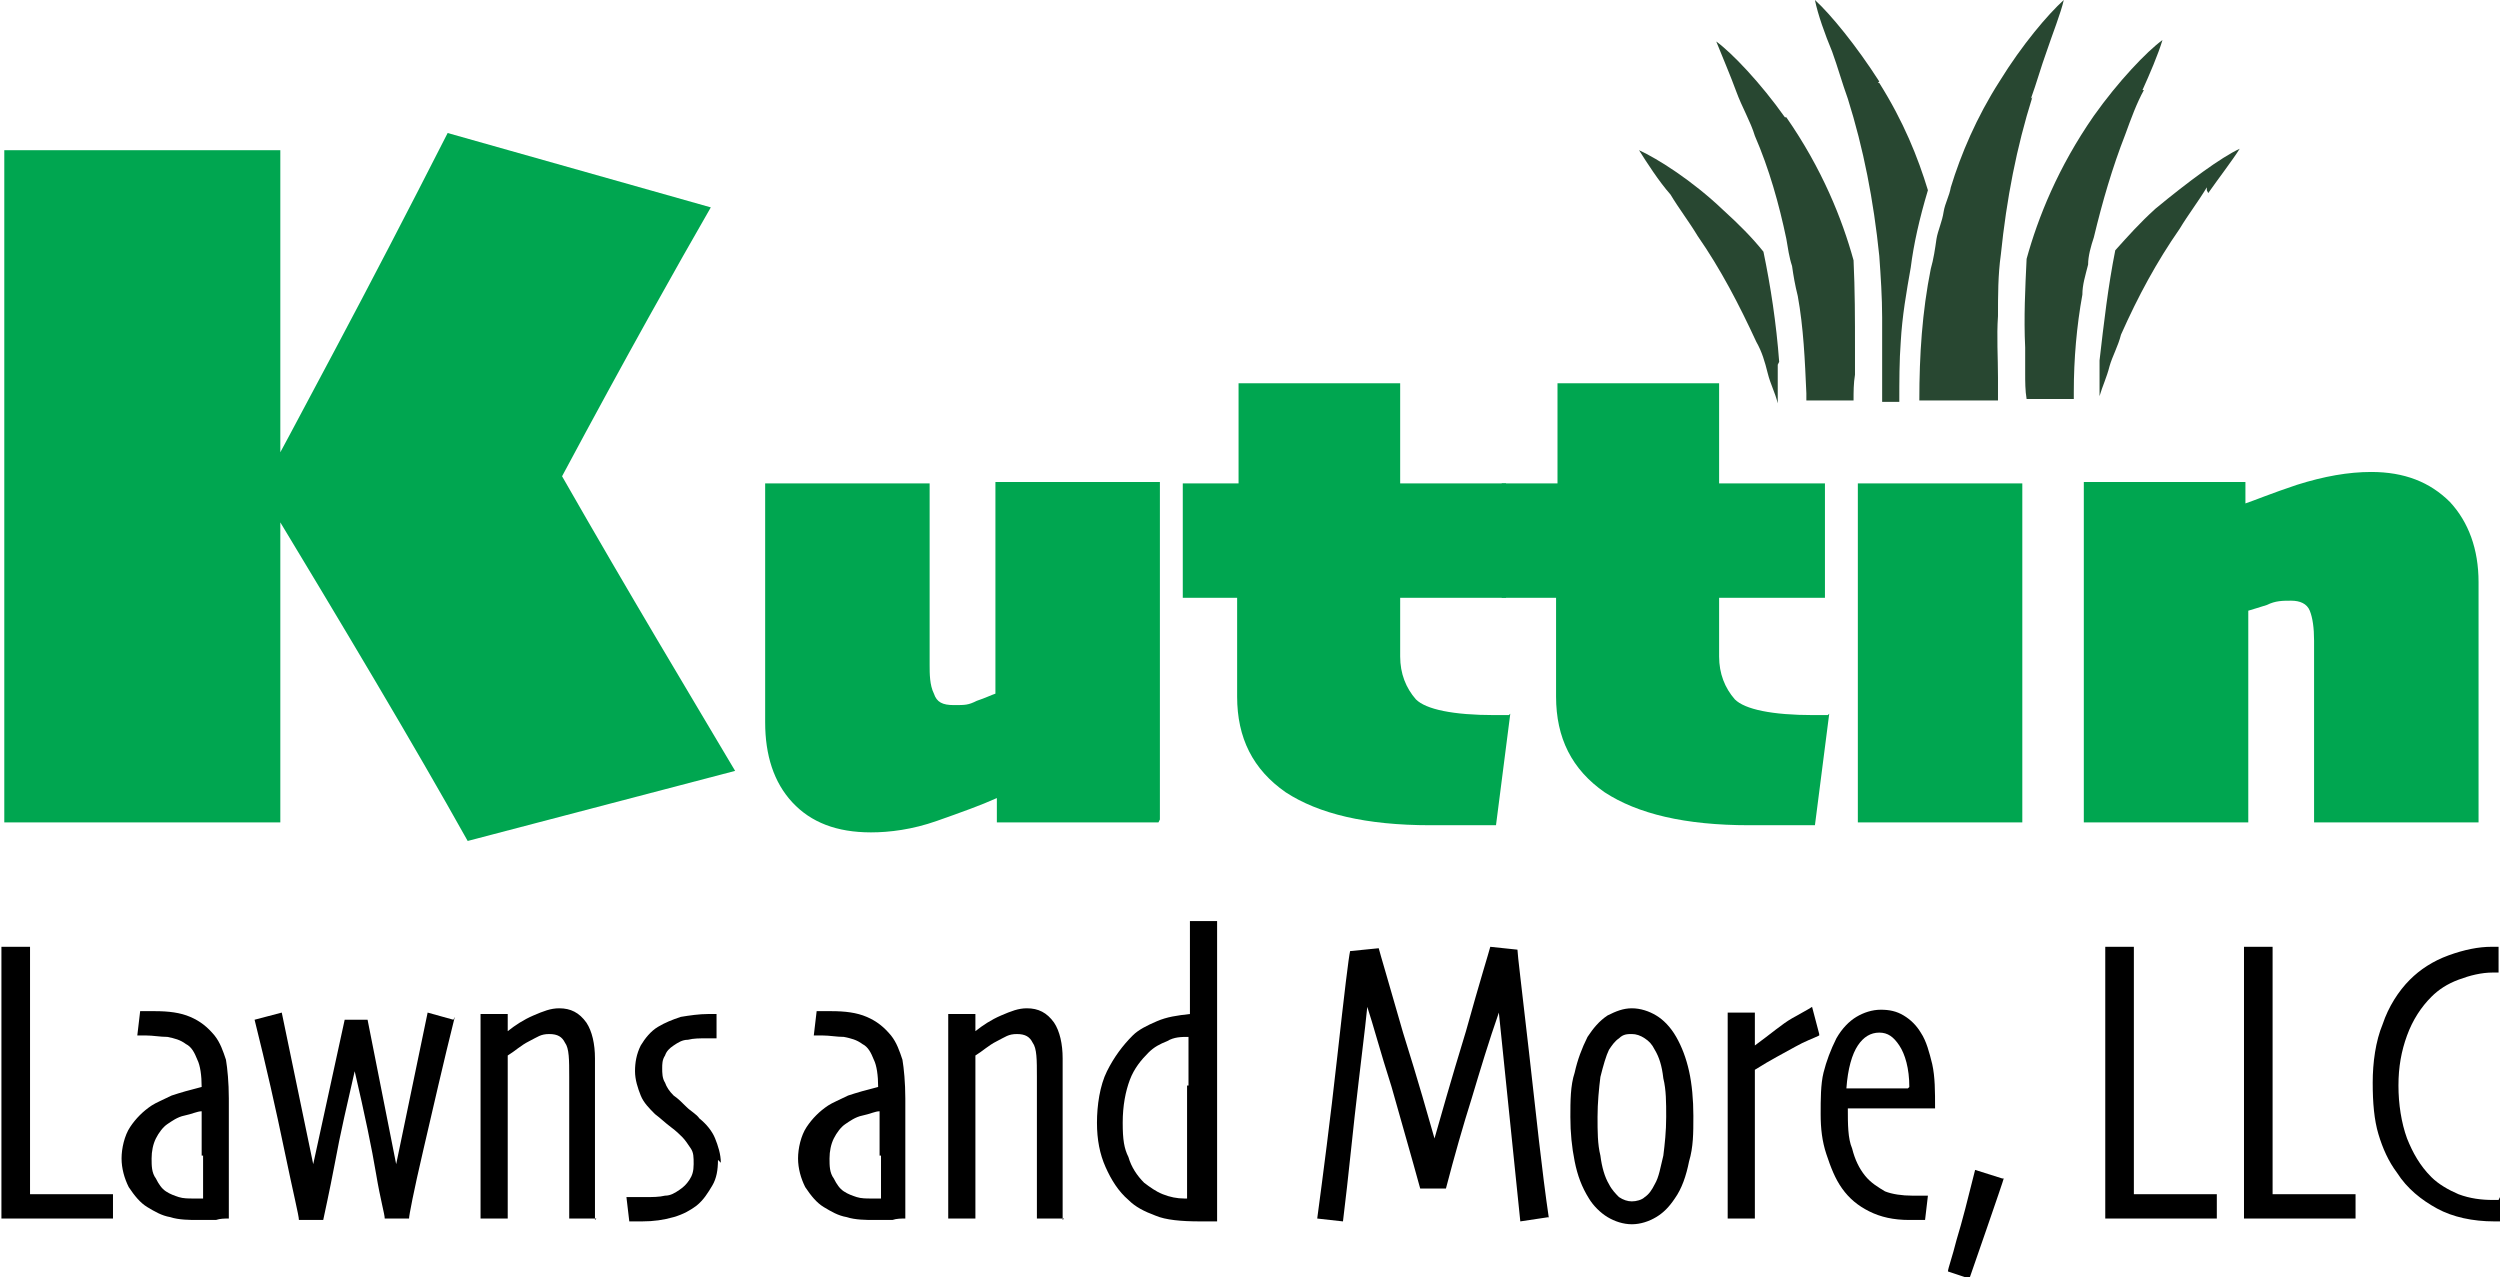<svg xmlns="http://www.w3.org/2000/svg" id="uuid-4279f5e9-df32-412e-b985-f43b114e9d0c" viewBox="0 0 174.8 89.3"><defs><style>.uuid-9ddb9e72-bc06-49c4-bf3a-bc87db3c292f{fill:#00a650;}.uuid-b7edb2d6-fccf-41bd-9b44-8fa9d6f09886{fill:#284731;}</style></defs><g id="uuid-712c958d-1932-470b-ba2b-38ca13ea2669"><path class="uuid-9ddb9e72-bc06-49c4-bf3a-bc87db3c292f" d="M.3,57.6c0-8.4,0-16.9,0-25.2s0-6.1,0-10.1c0-3.9,0-7.8,0-11.8h19.3c0,3.2,0,6.9,0,11.2,0,4.3,0,8.4,0,12.4,0,6.2,0,14,0,23.4H.3ZM51.4,53.9l-18.7,4.9c-3.8-6.8-8.7-15-14.5-24.6h0c1-1.8,2.7-5,5.2-9.7,2.5-4.7,5.1-9.7,7.9-15.2l18.4,5.2c-2.3,4-5.8,10.2-10.4,18.8h0c4.8,8.4,8.9,15.2,12.1,20.6Z"></path><path class="uuid-9ddb9e72-bc06-49c4-bf3a-bc87db3c292f" d="M81,57.5h-11.3v-1.7s0,0,0,0c-1.1.5-2.5,1-4.2,1.6-1.7.6-3.3.8-4.6.8-2.4,0-4.2-.7-5.5-2.1s-1.9-3.3-1.9-5.6,0-3.5,0-5.2c0-1.7,0-2.9,0-3.7,0-1.5,0-3,0-4.6,0-1.6,0-2.7,0-3.2h11.5c0,.6,0,1.6,0,3,0,1.4,0,2.7,0,3.9s0,1.8,0,3c0,1.2,0,2.2,0,2.8s0,1.4.3,2c.2.6.6.8,1.4.8s1,0,1.6-.3c.6-.2,1-.4,1.3-.5,0-2.7,0-4.6,0-5.9s0-3.2,0-5c0-1.8,0-3.1,0-3.9h11.5c0,.6,0,2.1,0,4.5,0,2.4,0,4.8,0,6.9s0,4.1,0,5.8c0,1.7,0,3.9,0,6.4Z"></path><path class="uuid-9ddb9e72-bc06-49c4-bf3a-bc87db3c292f" d="M105.6,49.9l-1,7.8c-.4,0-.9,0-1.5,0-.6,0-1.7,0-3.1,0-4.5,0-7.8-.8-10.1-2.3-2.3-1.6-3.4-3.8-3.4-6.7s0-3.3,0-4.3c0-1,0-1.8,0-2.6h-3.8v-8h3.9v-7h11.3v7h7.4v8h-7.4c0,.4,0,.7,0,.9,0,.2,0,.6,0,1.1s0,.7,0,1.2c0,.5,0,.8,0,.9,0,1.2.4,2.2,1.1,3,.7.7,2.6,1.1,5.5,1.1h1Z"></path><path class="uuid-9ddb9e72-bc06-49c4-bf3a-bc87db3c292f" d="M127.9,49.9l-1,7.8c-.4,0-.9,0-1.5,0-.6,0-1.7,0-3.1,0-4.5,0-7.8-.8-10.1-2.3-2.3-1.6-3.4-3.8-3.4-6.7s0-3.3,0-4.3c0-1,0-1.8,0-2.6h-3.8v-8h3.9v-7h11.3v7h7.4v8h-7.4c0,.4,0,.7,0,.9,0,.2,0,.6,0,1.1s0,.7,0,1.2c0,.5,0,.8,0,.9,0,1.2.4,2.2,1.1,3,.7.7,2.6,1.1,5.5,1.1h1Z"></path><path class="uuid-9ddb9e72-bc06-49c4-bf3a-bc87db3c292f" d="M141.4,57.5h-11.5c0-1.4,0-3,0-4.9,0-1.9,0-4,0-6.5s0-4,0-6c0-2,0-4.1,0-6.3h11.5c0,2.1,0,3.9,0,5.4,0,1.5,0,3.7,0,6.9s0,5.8,0,7.1c0,1.4,0,2.8,0,4.3Z"></path><path class="uuid-9ddb9e72-bc06-49c4-bf3a-bc87db3c292f" d="M173.3,57.5h-11.5c0-.6,0-1.4,0-2.5,0-1.1,0-2.6,0-4.4s0-1.7,0-2.9,0-2.1,0-2.9c0-.9-.1-1.6-.3-2.1-.2-.5-.7-.7-1.3-.7s-1.1,0-1.7.3c-.6.2-1,.3-1.3.4,0,3.2,0,5.1,0,5.9,0,1.5,0,3.3,0,5.3,0,2,0,3.2,0,3.6h-11.5c0-.7,0-1.9,0-3.8,0-1.8,0-4.4,0-7.7s0-4.7,0-6.6c0-1.9,0-3.8,0-5.7h11.3v1.5s0,0,0,0c.6-.2,1.8-.7,3.6-1.3,1.9-.6,3.6-.9,5.2-.9,2.3,0,4.1.7,5.5,2.1,1.3,1.4,2,3.3,2,5.6s0,3.2,0,4.2c0,1,0,1.9,0,2.7,0,1.5,0,3.2,0,5.3,0,2.1,0,3.5,0,4.5Z"></path><path d="M7.9,85.2c-.4,0-1.1,0-2,0s-1.6,0-2,0c-.6,0-1.3,0-2.1,0s-1.4,0-1.7,0c0-.3,0-1.1,0-2.7,0-1.5,0-3.9,0-7.3s0-2.6,0-4c0-1.5,0-3.1,0-5h2c0,.4,0,1.3,0,2.9,0,1.5,0,3.3,0,5.4s0,4,0,5.8c0,1.9,0,3,0,3.2.3,0,.8,0,1.2,0,.5,0,1,0,1.6,0s1,0,1.5,0c.6,0,1.1,0,1.5,0v1.6Z"></path><path d="M16,77v8.2c-.3,0-.6,0-.9.1-.4,0-.8,0-1.3,0s-1.3,0-1.9-.2c-.6-.1-1.1-.4-1.6-.7-.5-.3-.9-.8-1.3-1.4-.3-.6-.5-1.3-.5-2s.2-1.6.6-2.2.9-1.1,1.5-1.5c.3-.2.8-.4,1.4-.7.6-.2,1.3-.4,2.1-.6,0-.8-.1-1.5-.3-1.9-.2-.5-.4-.9-.8-1.1-.4-.3-.8-.4-1.3-.5-.5,0-1-.1-1.5-.1s-.3,0-.3,0c0,0-.2,0-.3,0l.2-1.7c0,0,.2,0,.3,0,.1,0,.3,0,.7,0,1,0,1.8.1,2.5.4.7.3,1.2.7,1.7,1.3.4.5.6,1.1.8,1.7.1.6.2,1.6.2,2.7ZM14.1,80.8v-3.1c-.3,0-.7.2-1.2.3s-.9.4-1.2.6c-.3.2-.6.6-.8,1s-.3.9-.3,1.4,0,1,.3,1.4c.2.4.4.7.7.9s.6.3.9.4.7.1,1,.1h.3c.1,0,.2,0,.4,0v-3Z"></path><path d="M31.8,71.1c-.8,3.2-1.5,6.3-2.2,9.3s-1,4.6-1,4.8h-1.7c0-.3-.3-1.3-.6-3.1-.3-1.8-.8-4.2-1.5-7.2h0c-.5,2.2-1,4.3-1.4,6.5-.4,2.1-.7,3.4-.8,3.9h-1.7c0-.3-.4-1.9-1-4.8-.6-2.9-1.3-6-2.1-9.2l1.9-.5,2.2,10.6h0l2.2-10.1h1.6l2,10.1h0l2.2-10.6,1.8.5Z"></path><path d="M41.7,85.2h-1.9c0-.3,0-1.2,0-2.6,0-1.4,0-2.5,0-3.1s0-1.8,0-2.6c0-.9,0-1.4,0-1.6,0-1.2,0-2-.3-2.4-.2-.4-.5-.6-1.1-.6s-.8.2-1.4.5c-.6.3-1,.7-1.5,1v4.8c0,1.1,0,2.4,0,4,0,1.5,0,2.4,0,2.6h-1.9c0-.3,0-1.2,0-2.8,0-1.6,0-3.2,0-4.9s0-2.4,0-3.3c0-1,0-2,0-3.3h1.9v1.2s0,0,0,0c.5-.4,1.1-.8,1.8-1.1s1.2-.5,1.8-.5c.8,0,1.4.3,1.9,1,.4.6.6,1.5.6,2.5v4.8c0,.6,0,1.8,0,3.5,0,1.7,0,2.7,0,3Z"></path><path d="M50.2,81.1c0,.7-.1,1.3-.4,1.8s-.6,1-1.1,1.4c-.4.3-.9.6-1.6.8-.7.2-1.4.3-2.2.3s-.4,0-.6,0c-.2,0-.3,0-.3,0l-.2-1.7c.2,0,.4,0,.6,0,.2,0,.4,0,.7,0,.5,0,1,0,1.4-.1.4,0,.7-.2,1-.4.3-.2.5-.4.7-.7s.3-.6.3-1.1,0-.8-.2-1.1c-.2-.3-.4-.6-.6-.8-.2-.2-.4-.4-.8-.7-.4-.3-.7-.6-1.1-.9-.4-.4-.8-.8-1-1.3-.2-.5-.4-1.1-.4-1.7s.1-1.2.4-1.8c.3-.5.7-1,1.2-1.3.5-.3,1-.5,1.6-.7.6-.1,1.3-.2,1.9-.2h.6v1.7s0,0-.2,0c-.2,0-.3,0-.5,0-.5,0-.9,0-1.3.1-.4,0-.7.2-1,.4-.3.2-.5.4-.6.7-.2.3-.2.6-.2.9s0,.7.2,1c.1.3.3.6.6.9.3.2.6.5.9.8.3.3.7.5.9.8.5.4.9.9,1.1,1.4s.4,1.1.4,1.7Z"></path><path d="M63.3,77v8.2c-.3,0-.6,0-.9.1-.4,0-.8,0-1.3,0s-1.3,0-1.9-.2c-.6-.1-1.1-.4-1.6-.7-.5-.3-.9-.8-1.3-1.4-.3-.6-.5-1.3-.5-2s.2-1.6.6-2.2.9-1.1,1.5-1.5c.3-.2.8-.4,1.4-.7.6-.2,1.3-.4,2.1-.6,0-.8-.1-1.5-.3-1.9-.2-.5-.4-.9-.8-1.1-.4-.3-.8-.4-1.3-.5-.5,0-1-.1-1.5-.1s-.3,0-.3,0c0,0-.2,0-.3,0l.2-1.7c0,0,.2,0,.3,0,.1,0,.3,0,.7,0,1,0,1.8.1,2.5.4.7.3,1.2.7,1.7,1.3.4.5.6,1.1.8,1.7.1.6.2,1.6.2,2.7ZM61.5,80.8v-3.1c-.3,0-.7.2-1.2.3s-.9.4-1.2.6c-.3.2-.6.6-.8,1s-.3.9-.3,1.4,0,1,.3,1.4c.2.4.4.7.7.9s.6.3.9.4.7.1,1,.1h.3c.1,0,.2,0,.4,0v-3Z"></path><path d="M74.4,85.2h-1.9c0-.3,0-1.2,0-2.6,0-1.4,0-2.5,0-3.1s0-1.8,0-2.6c0-.9,0-1.4,0-1.6,0-1.2,0-2-.3-2.4-.2-.4-.5-.6-1.1-.6s-.8.2-1.4.5c-.6.3-1,.7-1.5,1v4.8c0,1.1,0,2.4,0,4,0,1.5,0,2.4,0,2.6h-1.9c0-.3,0-1.2,0-2.8,0-1.6,0-3.2,0-4.9s0-2.4,0-3.3c0-1,0-2,0-3.3h1.9v1.2s0,0,0,0c.5-.4,1.1-.8,1.8-1.1s1.2-.5,1.8-.5c.8,0,1.4.3,1.9,1,.4.6.6,1.5.6,2.5v4.8c0,.6,0,1.8,0,3.5,0,1.7,0,2.7,0,3Z"></path><path d="M85,85.4h-1.1c-1.3,0-2.4-.1-3.1-.4-.8-.3-1.4-.6-1.9-1.1-.7-.6-1.2-1.4-1.6-2.3-.4-.9-.6-1.9-.6-3.1s.2-2.6.7-3.6c.5-1,1.1-1.8,1.8-2.5.4-.4,1-.7,1.7-1,.7-.3,1.4-.4,2.3-.5v-6.5s1.9,0,1.9,0c0,.3,0,1.9,0,4.9,0,2.9,0,5,0,6.3s0,3.1,0,5.6c0,2.5,0,3.9,0,4.2ZM83.1,75.9v-3.4c-.5,0-1,0-1.5.3-.5.2-.9.4-1.3.8-.5.5-1,1.1-1.3,1.9-.3.8-.5,1.8-.5,3s.1,1.8.4,2.4c.2.7.6,1.3,1.1,1.8.4.3.8.6,1.3.8.5.2,1,.3,1.5.3h.2v-7.9Z"></path><path d="M108.3,85.1l-2,.3-1.5-14.6h0c-.7,2-1.3,4-1.9,6-.6,1.9-1.2,4-1.8,6.3h-1.8c-.6-2.2-1.3-4.6-2-7.1-.8-2.5-1.3-4.4-1.7-5.6h0c0,.1-.2,1.9-.6,5.2-.4,3.3-.7,6.6-1.1,9.8l-1.8-.2c.4-3,.9-6.8,1.4-11.3.5-4.5.8-7,.9-7.4l2-.2c.1.4.7,2.4,1.7,5.9,1.1,3.5,1.8,6,2.2,7.4h0c.4-1.4,1.1-3.9,2.2-7.5,1-3.6,1.6-5.5,1.7-5.9l1.9.2c0,.3.3,2.7.8,7.1.5,4.4.9,8.3,1.4,11.7Z"></path><path d="M118.4,78.1c0,1.1,0,2.1-.3,3.1-.2,1-.5,1.9-1,2.6-.4.6-.8,1-1.3,1.3-.5.3-1.1.5-1.7.5s-1.2-.2-1.7-.5c-.5-.3-1-.8-1.3-1.3-.5-.8-.8-1.6-1-2.6-.2-1-.3-2-.3-3.1s0-2.2.3-3.1c.2-.9.5-1.7.9-2.5.4-.6.8-1.1,1.4-1.5.6-.3,1.1-.5,1.7-.5s1.2.2,1.7.5c.5.3,1,.8,1.4,1.5.4.7.7,1.5.9,2.4.2.9.3,2,.3,3.1ZM116.5,78.1c0-1,0-1.9-.2-2.7-.1-.9-.3-1.5-.6-2-.2-.4-.4-.6-.7-.8-.3-.2-.6-.3-.9-.3s-.6,0-.9.3c-.3.2-.5.5-.7.8-.2.4-.4,1.1-.6,1.9-.1.8-.2,1.8-.2,2.8s0,1.9.2,2.7c.1.8.3,1.5.6,2,.2.4.5.7.7.9.3.2.6.3.9.3s.7-.1.9-.3c.3-.2.5-.5.7-.9.3-.5.4-1.2.6-2,.1-.8.2-1.7.2-2.7Z"></path><path d="M127.2,72.4c-.4.2-1,.4-1.7.8s-1.7.9-2.8,1.6c0,.3,0,.7,0,1.4,0,.7,0,1.5,0,2.4s0,2.4,0,3.9c0,1.5,0,2.4,0,2.7h-1.9c0-.4,0-1.3,0-2.9,0-1.5,0-3.2,0-4.9s0-2.4,0-3.3,0-2,0-3.3h1.9v2.3s0,0,0,0c1.1-.8,1.9-1.5,2.6-1.9.7-.4,1.1-.6,1.4-.8l.5,1.9Z"></path><path d="M135.4,77.5h-6.2c0,1.1,0,2.1.3,2.8.2.8.5,1.4.9,1.9.4.5.9.8,1.4,1.1.5.2,1.2.3,1.9.3s.6,0,.7,0c.2,0,.3,0,.4,0l-.2,1.7c-.1,0-.2,0-.3,0-.1,0-.4,0-.8,0-1.1,0-2-.2-2.8-.6-.8-.4-1.4-.9-1.9-1.6-.5-.7-.8-1.5-1.1-2.4s-.4-1.8-.4-2.8,0-2.1.2-2.9c.2-.8.5-1.6.9-2.4.4-.7.9-1.2,1.4-1.5.5-.3,1.1-.5,1.7-.5s1.1.1,1.6.4c.5.3.9.7,1.2,1.2.4.6.6,1.4.8,2.2.2.9.2,1.9.2,3.1ZM133.5,76c0-1.3-.3-2.3-.7-2.9-.4-.6-.8-.9-1.4-.9s-1.1.3-1.5.9c-.4.6-.7,1.6-.8,3h4.3Z"></path><path d="M140.1,82.4h0c0,.1-2.4,7-2.4,7l-1.5-.5c0-.2.3-1,.6-2.2.4-1.3.8-2.9,1.3-4.9l1.9.6Z"></path><path d="M155,85.2c-.4,0-1.1,0-2,0-.9,0-1.6,0-2,0-.6,0-1.3,0-2.1,0s-1.4,0-1.7,0c0-.3,0-1.1,0-2.7,0-1.5,0-3.9,0-7.3s0-2.6,0-4c0-1.5,0-3.1,0-5h2c0,.4,0,1.3,0,2.9,0,1.5,0,3.3,0,5.4s0,4,0,5.8c0,1.9,0,3,0,3.2.3,0,.8,0,1.2,0,.5,0,1,0,1.6,0s1,0,1.5,0c.6,0,1.1,0,1.5,0v1.6Z"></path><path d="M164.7,85.2c-.4,0-1.1,0-2,0-.9,0-1.6,0-2,0-.6,0-1.3,0-2.1,0s-1.4,0-1.7,0c0-.3,0-1.1,0-2.7,0-1.5,0-3.9,0-7.3s0-2.6,0-4c0-1.5,0-3.1,0-5h2c0,.4,0,1.3,0,2.9,0,1.5,0,3.3,0,5.4s0,4,0,5.8c0,1.9,0,3,0,3.2.3,0,.8,0,1.2,0,.5,0,1,0,1.6,0s1,0,1.5,0c.6,0,1.1,0,1.5,0v1.6Z"></path><path d="M174.8,83.7c0,.2,0,.4,0,.7,0,.3,0,.6,0,1h-.4c-1.5,0-2.9-.3-4-.9-1.1-.6-2.1-1.4-2.8-2.5-.6-.8-1-1.7-1.3-2.7-.3-1-.4-2.2-.4-3.6s.2-2.9.7-4.1c.4-1.2,1.1-2.3,1.9-3.1.7-.7,1.6-1.3,2.7-1.7,1.1-.4,2.1-.6,3-.6h.5c0,.2,0,.4,0,.7,0,.3,0,.6,0,1.1h-.4c-.8,0-1.6.2-2.4.5s-1.4.7-1.9,1.2c-.7.7-1.3,1.6-1.7,2.7-.4,1.1-.6,2.2-.6,3.5s.2,2.6.6,3.7c.4,1,.9,1.9,1.7,2.7.5.5,1.2.9,1.9,1.2.8.3,1.6.4,2.4.4s.2,0,.2,0c0,0,.2,0,.2,0Z"></path><path class="uuid-b7edb2d6-fccf-41bd-9b44-8fa9d6f09886" d="M124.4,25.3c-.2-2.7-.6-5.3-1.1-7.7-.8-1-1.7-1.9-2.8-2.9-2.2-2.1-4.6-3.6-5.9-4.2.5.8,1.4,2.2,2.2,3.1.6,1,1.3,1.9,1.9,2.9,1.6,2.3,2.9,4.8,4.1,7.4.4.7.6,1.4.8,2.2s.5,1.3.7,2.1v-2.5h0v-.2Z"></path><path class="uuid-b7edb2d6-fccf-41bd-9b44-8fa9d6f09886" d="M124.8,8.2c-1.7-2.4-3.7-4.5-4.8-5.3.4,1,1,2.4,1.4,3.5s1,2.1,1.3,3.1c1,2.3,1.7,4.8,2.2,7.2.1.6.2,1.3.4,1.9.1.7.2,1.3.4,2.1.4,2.2.5,4.5.6,6.8v.5h3.3c0-.6,0-1.2.1-1.8v-1.8c0-2.1,0-4.1-.1-6.2-.8-2.9-2.2-6.4-4.7-10h0Z"></path><path class="uuid-b7edb2d6-fccf-41bd-9b44-8fa9d6f09886" d="M131.4,5.7c-1.6-2.5-3.4-4.7-4.5-5.7.2,1,.7,2.4,1.2,3.6.4,1.1.7,2.2,1.1,3.3,1.1,3.5,1.8,7.1,2.2,11,.1,1.4.2,2.9.2,4.3v5.9h1.2c0-1.4,0-2.9.1-4.2.1-1.8.4-3.5.7-5.2.2-1.6.6-3.4,1.2-5.4-.7-2.3-1.7-4.8-3.4-7.5h-.1Z"></path><path class="uuid-b7edb2d6-fccf-41bd-9b44-8fa9d6f09886" d="M154.4,13.5c.7-1,1.7-2.3,2.2-3.1-1.3.6-3.6,2.3-5.9,4.2-1.1,1-1.9,1.9-2.8,2.9-.5,2.5-.8,5.1-1.1,7.7v2.5c.2-.7.5-1.3.7-2.1.2-.7.6-1.4.8-2.2,1.2-2.7,2.5-5.1,4.1-7.4.6-1,1.3-1.9,1.9-2.9h0v.2Z"></path><path class="uuid-b7edb2d6-fccf-41bd-9b44-8fa9d6f09886" d="M149.8,6.3c.5-1.1,1.1-2.5,1.4-3.5-1.1.8-3.1,2.9-4.8,5.3-2.5,3.6-3.9,7.1-4.7,10-.1,2.1-.2,4.1-.1,6.2v1.8c0,.6,0,1.2.1,1.8h3.3v-.5c0-2.3.2-4.6.6-6.8,0-.7.2-1.3.4-2.1,0-.6.2-1.3.4-1.9.6-2.5,1.3-4.9,2.2-7.2.4-1.1.8-2.2,1.3-3.1h0Z"></path><path class="uuid-b7edb2d6-fccf-41bd-9b44-8fa9d6f09886" d="M142,6.9c.4-1.1.7-2.2,1.1-3.3.4-1.2,1-2.7,1.2-3.6-1.1,1-2.9,3.1-4.5,5.7-1.6,2.5-2.7,5.1-3.4,7.4-.1.6-.4,1.1-.5,1.7-.1.7-.4,1.3-.5,1.9-.1.7-.2,1.4-.4,2.1-.6,3-.8,6-.8,9.2h5.5v-1.6c0-1.4-.1-2.9,0-4.3,0-1.4,0-2.9.2-4.3.4-3.9,1.1-7.5,2.2-11h0l-.2.2Z"></path></g></svg>